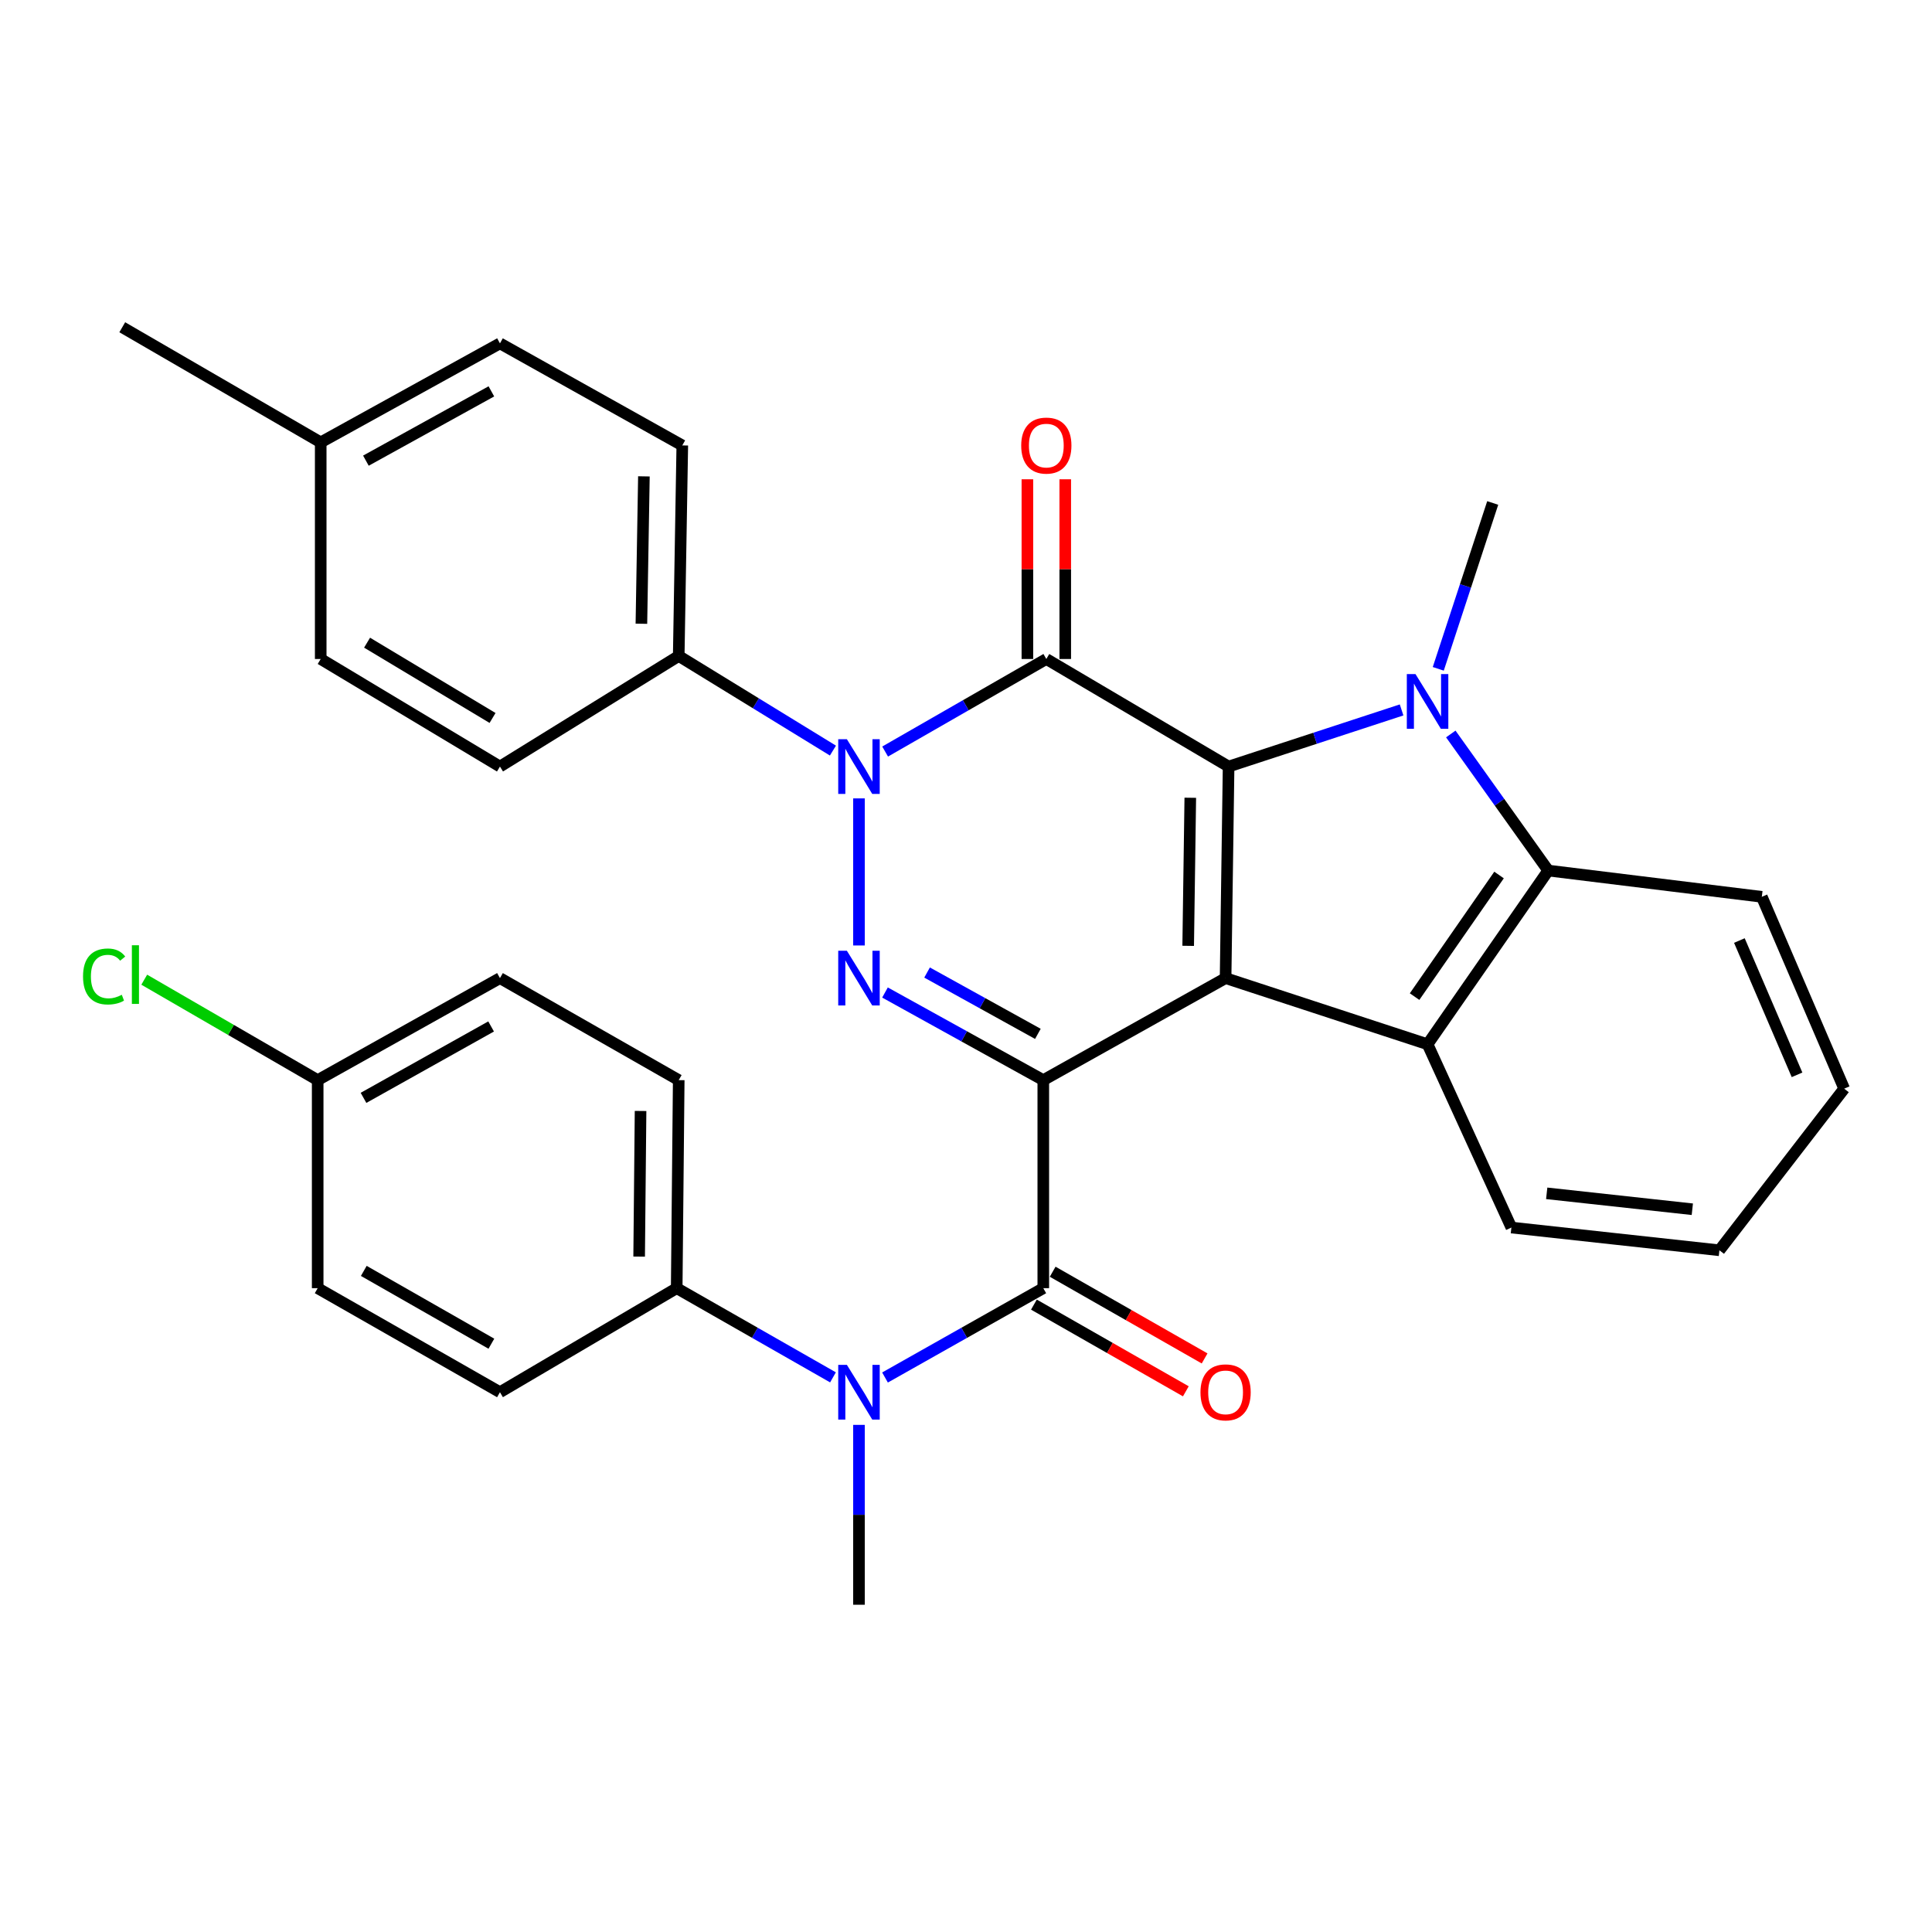 <?xml version='1.0' encoding='iso-8859-1'?>
<svg version='1.1' baseProfile='full'
              xmlns='http://www.w3.org/2000/svg'
                      xmlns:rdkit='http://www.rdkit.org/xml'
                      xmlns:xlink='http://www.w3.org/1999/xlink'
                  xml:space='preserve'
width='1000px' height='1000px' viewBox='0 0 1000 1000'>
<!-- END OF HEADER -->
<rect style='opacity:1.0;fill:#FFFFFF;stroke:none' width='1000' height='1000' x='0' y='0'> </rect>
<path class='bond-0' d='M 540.006,559.072 L 634.363,506.271' style='fill:none;fill-rule:evenodd;stroke:#000000;stroke-width:6px;stroke-linecap:butt;stroke-linejoin:miter;stroke-opacity:1' />
<path class='bond-3' d='M 540.006,559.072 L 499.038,536.398' style='fill:none;fill-rule:evenodd;stroke:#000000;stroke-width:6px;stroke-linecap:butt;stroke-linejoin:miter;stroke-opacity:1' />
<path class='bond-3' d='M 499.038,536.398 L 458.071,513.724' style='fill:none;fill-rule:evenodd;stroke:#0000FF;stroke-width:6px;stroke-linecap:butt;stroke-linejoin:miter;stroke-opacity:1' />
<path class='bond-3' d='M 537.205,535.124 L 508.528,519.252' style='fill:none;fill-rule:evenodd;stroke:#000000;stroke-width:6px;stroke-linecap:butt;stroke-linejoin:miter;stroke-opacity:1' />
<path class='bond-3' d='M 508.528,519.252 L 479.85,503.381' style='fill:none;fill-rule:evenodd;stroke:#0000FF;stroke-width:6px;stroke-linecap:butt;stroke-linejoin:miter;stroke-opacity:1' />
<path class='bond-6' d='M 540.006,559.072 L 540.006,666.754' style='fill:none;fill-rule:evenodd;stroke:#000000;stroke-width:6px;stroke-linecap:butt;stroke-linejoin:miter;stroke-opacity:1' />
<path class='bond-1' d='M 634.363,506.271 L 635.919,396.771' style='fill:none;fill-rule:evenodd;stroke:#000000;stroke-width:6px;stroke-linecap:butt;stroke-linejoin:miter;stroke-opacity:1' />
<path class='bond-1' d='M 615.002,489.567 L 616.092,412.917' style='fill:none;fill-rule:evenodd;stroke:#000000;stroke-width:6px;stroke-linecap:butt;stroke-linejoin:miter;stroke-opacity:1' />
<path class='bond-7' d='M 634.363,506.271 L 738.909,540.51' style='fill:none;fill-rule:evenodd;stroke:#000000;stroke-width:6px;stroke-linecap:butt;stroke-linejoin:miter;stroke-opacity:1' />
<path class='bond-5' d='M 635.919,396.771 L 680.69,382.114' style='fill:none;fill-rule:evenodd;stroke:#000000;stroke-width:6px;stroke-linecap:butt;stroke-linejoin:miter;stroke-opacity:1' />
<path class='bond-5' d='M 680.69,382.114 L 725.46,367.457' style='fill:none;fill-rule:evenodd;stroke:#0000FF;stroke-width:6px;stroke-linecap:butt;stroke-linejoin:miter;stroke-opacity:1' />
<path class='bond-32' d='M 635.919,396.771 L 541.574,341.095' style='fill:none;fill-rule:evenodd;stroke:#000000;stroke-width:6px;stroke-linecap:butt;stroke-linejoin:miter;stroke-opacity:1' />
<path class='bond-2' d='M 541.574,341.095 L 499.857,365.047' style='fill:none;fill-rule:evenodd;stroke:#000000;stroke-width:6px;stroke-linecap:butt;stroke-linejoin:miter;stroke-opacity:1' />
<path class='bond-2' d='M 499.857,365.047 L 458.14,388.999' style='fill:none;fill-rule:evenodd;stroke:#0000FF;stroke-width:6px;stroke-linecap:butt;stroke-linejoin:miter;stroke-opacity:1' />
<path class='bond-11' d='M 551.372,341.095 L 551.372,294.584' style='fill:none;fill-rule:evenodd;stroke:#000000;stroke-width:6px;stroke-linecap:butt;stroke-linejoin:miter;stroke-opacity:1' />
<path class='bond-11' d='M 551.372,294.584 L 551.372,248.074' style='fill:none;fill-rule:evenodd;stroke:#FF0000;stroke-width:6px;stroke-linecap:butt;stroke-linejoin:miter;stroke-opacity:1' />
<path class='bond-11' d='M 531.776,341.095 L 531.776,294.584' style='fill:none;fill-rule:evenodd;stroke:#000000;stroke-width:6px;stroke-linecap:butt;stroke-linejoin:miter;stroke-opacity:1' />
<path class='bond-11' d='M 531.776,294.584 L 531.776,248.074' style='fill:none;fill-rule:evenodd;stroke:#FF0000;stroke-width:6px;stroke-linecap:butt;stroke-linejoin:miter;stroke-opacity:1' />
<path class='bond-4' d='M 444.605,489.373 L 444.605,413.246' style='fill:none;fill-rule:evenodd;stroke:#0000FF;stroke-width:6px;stroke-linecap:butt;stroke-linejoin:miter;stroke-opacity:1' />
<path class='bond-10' d='M 431.128,388.502 L 391.216,364.015' style='fill:none;fill-rule:evenodd;stroke:#0000FF;stroke-width:6px;stroke-linecap:butt;stroke-linejoin:miter;stroke-opacity:1' />
<path class='bond-10' d='M 391.216,364.015 L 351.304,339.528' style='fill:none;fill-rule:evenodd;stroke:#000000;stroke-width:6px;stroke-linecap:butt;stroke-linejoin:miter;stroke-opacity:1' />
<path class='bond-18' d='M 744.444,346.191 L 758.535,303.264' style='fill:none;fill-rule:evenodd;stroke:#0000FF;stroke-width:6px;stroke-linecap:butt;stroke-linejoin:miter;stroke-opacity:1' />
<path class='bond-18' d='M 758.535,303.264 L 772.626,260.336' style='fill:none;fill-rule:evenodd;stroke:#000000;stroke-width:6px;stroke-linecap:butt;stroke-linejoin:miter;stroke-opacity:1' />
<path class='bond-33' d='M 750.93,379.903 L 776.149,415.249' style='fill:none;fill-rule:evenodd;stroke:#0000FF;stroke-width:6px;stroke-linecap:butt;stroke-linejoin:miter;stroke-opacity:1' />
<path class='bond-33' d='M 776.149,415.249 L 801.367,450.595' style='fill:none;fill-rule:evenodd;stroke:#000000;stroke-width:6px;stroke-linecap:butt;stroke-linejoin:miter;stroke-opacity:1' />
<path class='bond-9' d='M 540.006,666.754 L 499.045,689.874' style='fill:none;fill-rule:evenodd;stroke:#000000;stroke-width:6px;stroke-linecap:butt;stroke-linejoin:miter;stroke-opacity:1' />
<path class='bond-9' d='M 499.045,689.874 L 458.083,712.993' style='fill:none;fill-rule:evenodd;stroke:#0000FF;stroke-width:6px;stroke-linecap:butt;stroke-linejoin:miter;stroke-opacity:1' />
<path class='bond-13' d='M 535.15,675.264 L 574.47,697.703' style='fill:none;fill-rule:evenodd;stroke:#000000;stroke-width:6px;stroke-linecap:butt;stroke-linejoin:miter;stroke-opacity:1' />
<path class='bond-13' d='M 574.47,697.703 L 613.79,720.142' style='fill:none;fill-rule:evenodd;stroke:#FF0000;stroke-width:6px;stroke-linecap:butt;stroke-linejoin:miter;stroke-opacity:1' />
<path class='bond-13' d='M 544.863,658.244 L 584.183,680.683' style='fill:none;fill-rule:evenodd;stroke:#000000;stroke-width:6px;stroke-linecap:butt;stroke-linejoin:miter;stroke-opacity:1' />
<path class='bond-13' d='M 584.183,680.683 L 623.503,703.122' style='fill:none;fill-rule:evenodd;stroke:#FF0000;stroke-width:6px;stroke-linecap:butt;stroke-linejoin:miter;stroke-opacity:1' />
<path class='bond-8' d='M 738.909,540.51 L 801.367,450.595' style='fill:none;fill-rule:evenodd;stroke:#000000;stroke-width:6px;stroke-linecap:butt;stroke-linejoin:miter;stroke-opacity:1' />
<path class='bond-8' d='M 732.184,515.843 L 775.904,452.903' style='fill:none;fill-rule:evenodd;stroke:#000000;stroke-width:6px;stroke-linecap:butt;stroke-linejoin:miter;stroke-opacity:1' />
<path class='bond-20' d='M 738.909,540.51 L 782.293,635.378' style='fill:none;fill-rule:evenodd;stroke:#000000;stroke-width:6px;stroke-linecap:butt;stroke-linejoin:miter;stroke-opacity:1' />
<path class='bond-27' d='M 801.367,450.595 L 911.912,464.193' style='fill:none;fill-rule:evenodd;stroke:#000000;stroke-width:6px;stroke-linecap:butt;stroke-linejoin:miter;stroke-opacity:1' />
<path class='bond-12' d='M 431.149,712.921 L 390.704,689.838' style='fill:none;fill-rule:evenodd;stroke:#0000FF;stroke-width:6px;stroke-linecap:butt;stroke-linejoin:miter;stroke-opacity:1' />
<path class='bond-12' d='M 390.704,689.838 L 350.259,666.754' style='fill:none;fill-rule:evenodd;stroke:#000000;stroke-width:6px;stroke-linecap:butt;stroke-linejoin:miter;stroke-opacity:1' />
<path class='bond-28' d='M 444.605,737.511 L 444.605,784.062' style='fill:none;fill-rule:evenodd;stroke:#0000FF;stroke-width:6px;stroke-linecap:butt;stroke-linejoin:miter;stroke-opacity:1' />
<path class='bond-28' d='M 444.605,784.062 L 444.605,830.612' style='fill:none;fill-rule:evenodd;stroke:#000000;stroke-width:6px;stroke-linecap:butt;stroke-linejoin:miter;stroke-opacity:1' />
<path class='bond-14' d='M 351.304,339.528 L 353.155,230.55' style='fill:none;fill-rule:evenodd;stroke:#000000;stroke-width:6px;stroke-linecap:butt;stroke-linejoin:miter;stroke-opacity:1' />
<path class='bond-14' d='M 331.988,322.848 L 333.284,246.564' style='fill:none;fill-rule:evenodd;stroke:#000000;stroke-width:6px;stroke-linecap:butt;stroke-linejoin:miter;stroke-opacity:1' />
<path class='bond-15' d='M 351.304,339.528 L 258.777,396.771' style='fill:none;fill-rule:evenodd;stroke:#000000;stroke-width:6px;stroke-linecap:butt;stroke-linejoin:miter;stroke-opacity:1' />
<path class='bond-16' d='M 350.259,666.754 L 351.304,559.072' style='fill:none;fill-rule:evenodd;stroke:#000000;stroke-width:6px;stroke-linecap:butt;stroke-linejoin:miter;stroke-opacity:1' />
<path class='bond-16' d='M 330.82,650.412 L 331.552,575.034' style='fill:none;fill-rule:evenodd;stroke:#000000;stroke-width:6px;stroke-linecap:butt;stroke-linejoin:miter;stroke-opacity:1' />
<path class='bond-17' d='M 350.259,666.754 L 258.777,720.601' style='fill:none;fill-rule:evenodd;stroke:#000000;stroke-width:6px;stroke-linecap:butt;stroke-linejoin:miter;stroke-opacity:1' />
<path class='bond-23' d='M 353.155,230.55 L 258.777,177.727' style='fill:none;fill-rule:evenodd;stroke:#000000;stroke-width:6px;stroke-linecap:butt;stroke-linejoin:miter;stroke-opacity:1' />
<path class='bond-24' d='M 258.777,396.771 L 165.999,341.095' style='fill:none;fill-rule:evenodd;stroke:#000000;stroke-width:6px;stroke-linecap:butt;stroke-linejoin:miter;stroke-opacity:1' />
<path class='bond-24' d='M 254.943,371.616 L 189.999,332.644' style='fill:none;fill-rule:evenodd;stroke:#000000;stroke-width:6px;stroke-linecap:butt;stroke-linejoin:miter;stroke-opacity:1' />
<path class='bond-22' d='M 351.304,559.072 L 258.777,506.271' style='fill:none;fill-rule:evenodd;stroke:#000000;stroke-width:6px;stroke-linecap:butt;stroke-linejoin:miter;stroke-opacity:1' />
<path class='bond-21' d='M 258.777,720.601 L 164.431,666.754' style='fill:none;fill-rule:evenodd;stroke:#000000;stroke-width:6px;stroke-linecap:butt;stroke-linejoin:miter;stroke-opacity:1' />
<path class='bond-21' d='M 254.338,695.504 L 188.297,657.812' style='fill:none;fill-rule:evenodd;stroke:#000000;stroke-width:6px;stroke-linecap:butt;stroke-linejoin:miter;stroke-opacity:1' />
<path class='bond-19' d='M 164.431,559.072 L 164.431,666.754' style='fill:none;fill-rule:evenodd;stroke:#000000;stroke-width:6px;stroke-linecap:butt;stroke-linejoin:miter;stroke-opacity:1' />
<path class='bond-26' d='M 164.431,559.072 L 119.546,533.079' style='fill:none;fill-rule:evenodd;stroke:#000000;stroke-width:6px;stroke-linecap:butt;stroke-linejoin:miter;stroke-opacity:1' />
<path class='bond-26' d='M 119.546,533.079 L 74.662,507.086' style='fill:none;fill-rule:evenodd;stroke:#00CC00;stroke-width:6px;stroke-linecap:butt;stroke-linejoin:miter;stroke-opacity:1' />
<path class='bond-34' d='M 164.431,559.072 L 258.777,506.271' style='fill:none;fill-rule:evenodd;stroke:#000000;stroke-width:6px;stroke-linecap:butt;stroke-linejoin:miter;stroke-opacity:1' />
<path class='bond-34' d='M 188.153,568.252 L 254.195,531.291' style='fill:none;fill-rule:evenodd;stroke:#000000;stroke-width:6px;stroke-linecap:butt;stroke-linejoin:miter;stroke-opacity:1' />
<path class='bond-30' d='M 782.293,635.378 L 889.965,647.147' style='fill:none;fill-rule:evenodd;stroke:#000000;stroke-width:6px;stroke-linecap:butt;stroke-linejoin:miter;stroke-opacity:1' />
<path class='bond-30' d='M 800.573,617.663 L 875.943,625.901' style='fill:none;fill-rule:evenodd;stroke:#000000;stroke-width:6px;stroke-linecap:butt;stroke-linejoin:miter;stroke-opacity:1' />
<path class='bond-36' d='M 258.777,177.727 L 165.999,228.971' style='fill:none;fill-rule:evenodd;stroke:#000000;stroke-width:6px;stroke-linecap:butt;stroke-linejoin:miter;stroke-opacity:1' />
<path class='bond-36' d='M 254.335,202.567 L 189.39,238.438' style='fill:none;fill-rule:evenodd;stroke:#000000;stroke-width:6px;stroke-linecap:butt;stroke-linejoin:miter;stroke-opacity:1' />
<path class='bond-25' d='M 165.999,341.095 L 165.999,228.971' style='fill:none;fill-rule:evenodd;stroke:#000000;stroke-width:6px;stroke-linecap:butt;stroke-linejoin:miter;stroke-opacity:1' />
<path class='bond-29' d='M 165.999,228.971 L 63.281,169.388' style='fill:none;fill-rule:evenodd;stroke:#000000;stroke-width:6px;stroke-linecap:butt;stroke-linejoin:miter;stroke-opacity:1' />
<path class='bond-35' d='M 911.912,464.193 L 954.545,563.492' style='fill:none;fill-rule:evenodd;stroke:#000000;stroke-width:6px;stroke-linecap:butt;stroke-linejoin:miter;stroke-opacity:1' />
<path class='bond-35' d='M 900.301,486.819 L 930.144,556.328' style='fill:none;fill-rule:evenodd;stroke:#000000;stroke-width:6px;stroke-linecap:butt;stroke-linejoin:miter;stroke-opacity:1' />
<path class='bond-31' d='M 889.965,647.147 L 954.545,563.492' style='fill:none;fill-rule:evenodd;stroke:#000000;stroke-width:6px;stroke-linecap:butt;stroke-linejoin:miter;stroke-opacity:1' />
<path  class='atom-4' d='M 438.345 492.111
L 447.625 507.111
Q 448.545 508.591, 450.025 511.271
Q 451.505 513.951, 451.585 514.111
L 451.585 492.111
L 455.345 492.111
L 455.345 520.431
L 451.465 520.431
L 441.505 504.031
Q 440.345 502.111, 439.105 499.911
Q 437.905 497.711, 437.545 497.031
L 437.545 520.431
L 433.865 520.431
L 433.865 492.111
L 438.345 492.111
' fill='#0000FF'/>
<path  class='atom-5' d='M 438.345 382.611
L 447.625 397.611
Q 448.545 399.091, 450.025 401.771
Q 451.505 404.451, 451.585 404.611
L 451.585 382.611
L 455.345 382.611
L 455.345 410.931
L 451.465 410.931
L 441.505 394.531
Q 440.345 392.611, 439.105 390.411
Q 437.905 388.211, 437.545 387.531
L 437.545 410.931
L 433.865 410.931
L 433.865 382.611
L 438.345 382.611
' fill='#0000FF'/>
<path  class='atom-6' d='M 732.649 348.894
L 741.929 363.894
Q 742.849 365.374, 744.329 368.054
Q 745.809 370.734, 745.889 370.894
L 745.889 348.894
L 749.649 348.894
L 749.649 377.214
L 745.769 377.214
L 735.809 360.814
Q 734.649 358.894, 733.409 356.694
Q 732.209 354.494, 731.849 353.814
L 731.849 377.214
L 728.169 377.214
L 728.169 348.894
L 732.649 348.894
' fill='#0000FF'/>
<path  class='atom-10' d='M 438.345 706.441
L 447.625 721.441
Q 448.545 722.921, 450.025 725.601
Q 451.505 728.281, 451.585 728.441
L 451.585 706.441
L 455.345 706.441
L 455.345 734.761
L 451.465 734.761
L 441.505 718.361
Q 440.345 716.441, 439.105 714.241
Q 437.905 712.041, 437.545 711.361
L 437.545 734.761
L 433.865 734.761
L 433.865 706.441
L 438.345 706.441
' fill='#0000FF'/>
<path  class='atom-12' d='M 528.574 230.63
Q 528.574 223.83, 531.934 220.03
Q 535.294 216.23, 541.574 216.23
Q 547.854 216.23, 551.214 220.03
Q 554.574 223.83, 554.574 230.63
Q 554.574 237.51, 551.174 241.43
Q 547.774 245.31, 541.574 245.31
Q 535.334 245.31, 531.934 241.43
Q 528.574 237.55, 528.574 230.63
M 541.574 242.11
Q 545.894 242.11, 548.214 239.23
Q 550.574 236.31, 550.574 230.63
Q 550.574 225.07, 548.214 222.27
Q 545.894 219.43, 541.574 219.43
Q 537.254 219.43, 534.894 222.23
Q 532.574 225.03, 532.574 230.63
Q 532.574 236.35, 534.894 239.23
Q 537.254 242.11, 541.574 242.11
' fill='#FF0000'/>
<path  class='atom-14' d='M 621.363 720.681
Q 621.363 713.881, 624.723 710.081
Q 628.083 706.281, 634.363 706.281
Q 640.643 706.281, 644.003 710.081
Q 647.363 713.881, 647.363 720.681
Q 647.363 727.561, 643.963 731.481
Q 640.563 735.361, 634.363 735.361
Q 628.123 735.361, 624.723 731.481
Q 621.363 727.601, 621.363 720.681
M 634.363 732.161
Q 638.683 732.161, 641.003 729.281
Q 643.363 726.361, 643.363 720.681
Q 643.363 715.121, 641.003 712.321
Q 638.683 709.481, 634.363 709.481
Q 630.043 709.481, 627.683 712.281
Q 625.363 715.081, 625.363 720.681
Q 625.363 726.401, 627.683 729.281
Q 630.043 732.161, 634.363 732.161
' fill='#FF0000'/>
<path  class='atom-27' d='M 42.976 505.422
Q 42.976 498.382, 46.256 494.702
Q 49.576 490.982, 55.856 490.982
Q 61.696 490.982, 64.816 495.102
L 62.176 497.262
Q 59.896 494.262, 55.856 494.262
Q 51.576 494.262, 49.296 497.142
Q 47.056 499.982, 47.056 505.422
Q 47.056 511.022, 49.376 513.902
Q 51.736 516.782, 56.296 516.782
Q 59.416 516.782, 63.056 514.902
L 64.176 517.902
Q 62.696 518.862, 60.456 519.422
Q 58.216 519.982, 55.736 519.982
Q 49.576 519.982, 46.256 516.222
Q 42.976 512.462, 42.976 505.422
' fill='#00CC00'/>
<path  class='atom-27' d='M 68.256 489.262
L 71.936 489.262
L 71.936 519.622
L 68.256 519.622
L 68.256 489.262
' fill='#00CC00'/>
</svg>
